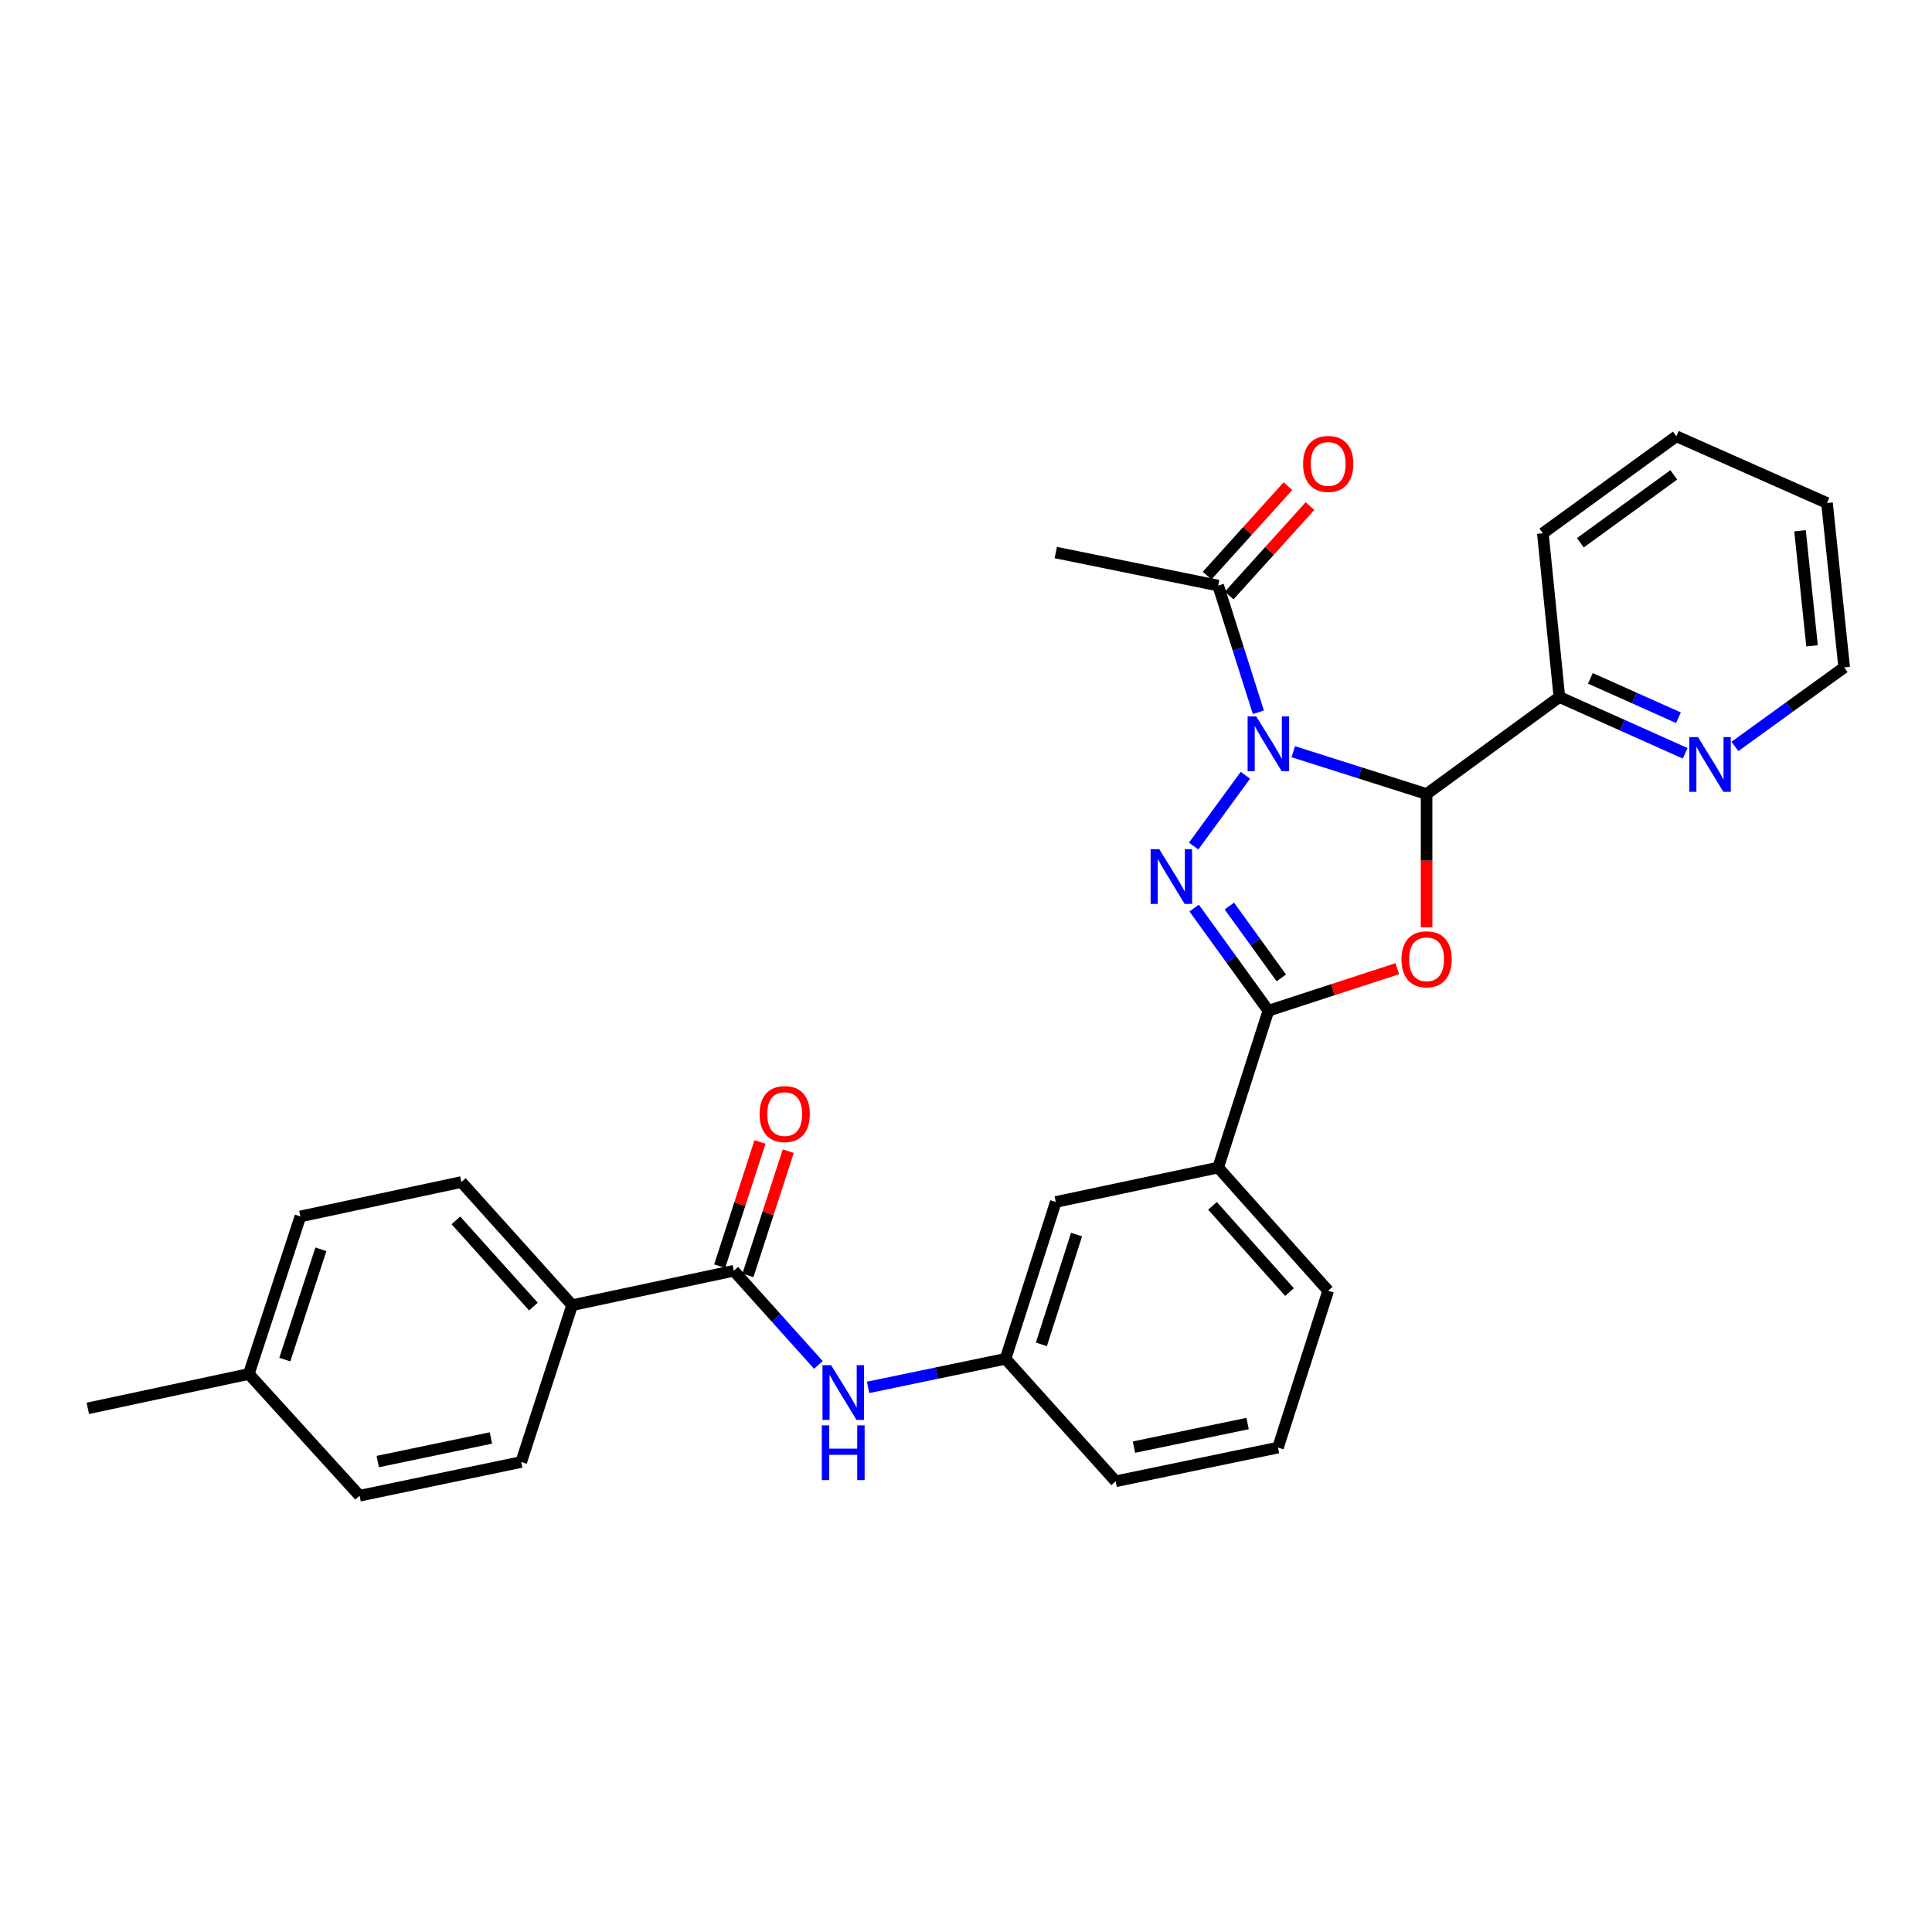 <?xml version='1.0' encoding='iso-8859-1'?>
<svg version='1.1' baseProfile='full'
              xmlns='http://www.w3.org/2000/svg'
                      xmlns:rdkit='http://www.rdkit.org/xml'
                      xmlns:xlink='http://www.w3.org/1999/xlink'
                  xml:space='preserve'
width='1000px' height='1000px' viewBox='0 0 1000 1000'>
<!-- END OF HEADER -->
<rect style='opacity:1.0;fill:#FFFFFF;stroke:none' width='1000' height='1000' x='0' y='0'> </rect>
<path class='bond-0' d='M 644.606,401.273 L 617.829,437.922' style='fill:none;fill-rule:evenodd;stroke:#0000FF;stroke-width:6px;stroke-linecap:butt;stroke-linejoin:miter;stroke-opacity:1' />
<path class='bond-1' d='M 669.394,389.077 L 703.895,400.03' style='fill:none;fill-rule:evenodd;stroke:#0000FF;stroke-width:6px;stroke-linecap:butt;stroke-linejoin:miter;stroke-opacity:1' />
<path class='bond-1' d='M 703.895,400.03 L 738.396,410.983' style='fill:none;fill-rule:evenodd;stroke:#000000;stroke-width:6px;stroke-linecap:butt;stroke-linejoin:miter;stroke-opacity:1' />
<path class='bond-4' d='M 651.329,368.678 L 640.919,335.887' style='fill:none;fill-rule:evenodd;stroke:#0000FF;stroke-width:6px;stroke-linecap:butt;stroke-linejoin:miter;stroke-opacity:1' />
<path class='bond-4' d='M 640.919,335.887 L 630.509,303.096' style='fill:none;fill-rule:evenodd;stroke:#000000;stroke-width:6px;stroke-linecap:butt;stroke-linejoin:miter;stroke-opacity:1' />
<path class='bond-3' d='M 618.084,470.008 L 637.295,496.58' style='fill:none;fill-rule:evenodd;stroke:#0000FF;stroke-width:6px;stroke-linecap:butt;stroke-linejoin:miter;stroke-opacity:1' />
<path class='bond-3' d='M 637.295,496.58 L 656.506,523.152' style='fill:none;fill-rule:evenodd;stroke:#000000;stroke-width:6px;stroke-linecap:butt;stroke-linejoin:miter;stroke-opacity:1' />
<path class='bond-3' d='M 636.313,468.966 L 649.761,487.567' style='fill:none;fill-rule:evenodd;stroke:#0000FF;stroke-width:6px;stroke-linecap:butt;stroke-linejoin:miter;stroke-opacity:1' />
<path class='bond-3' d='M 649.761,487.567 L 663.209,506.167' style='fill:none;fill-rule:evenodd;stroke:#000000;stroke-width:6px;stroke-linecap:butt;stroke-linejoin:miter;stroke-opacity:1' />
<path class='bond-2' d='M 738.396,410.983 L 738.396,445.486' style='fill:none;fill-rule:evenodd;stroke:#000000;stroke-width:6px;stroke-linecap:butt;stroke-linejoin:miter;stroke-opacity:1' />
<path class='bond-2' d='M 738.396,445.486 L 738.396,479.988' style='fill:none;fill-rule:evenodd;stroke:#FF0000;stroke-width:6px;stroke-linecap:butt;stroke-linejoin:miter;stroke-opacity:1' />
<path class='bond-8' d='M 738.396,410.983 L 807.132,360.783' style='fill:none;fill-rule:evenodd;stroke:#000000;stroke-width:6px;stroke-linecap:butt;stroke-linejoin:miter;stroke-opacity:1' />
<path class='bond-29' d='M 723.242,501.387 L 689.874,512.269' style='fill:none;fill-rule:evenodd;stroke:#FF0000;stroke-width:6px;stroke-linecap:butt;stroke-linejoin:miter;stroke-opacity:1' />
<path class='bond-29' d='M 689.874,512.269 L 656.506,523.152' style='fill:none;fill-rule:evenodd;stroke:#000000;stroke-width:6px;stroke-linecap:butt;stroke-linejoin:miter;stroke-opacity:1' />
<path class='bond-7' d='M 656.506,523.152 L 630.509,604.332' style='fill:none;fill-rule:evenodd;stroke:#000000;stroke-width:6px;stroke-linecap:butt;stroke-linejoin:miter;stroke-opacity:1' />
<path class='bond-14' d='M 636.216,308.252 L 657.134,285.1' style='fill:none;fill-rule:evenodd;stroke:#000000;stroke-width:6px;stroke-linecap:butt;stroke-linejoin:miter;stroke-opacity:1' />
<path class='bond-14' d='M 657.134,285.1 L 678.052,261.947' style='fill:none;fill-rule:evenodd;stroke:#FF0000;stroke-width:6px;stroke-linecap:butt;stroke-linejoin:miter;stroke-opacity:1' />
<path class='bond-14' d='M 624.801,297.94 L 645.72,274.787' style='fill:none;fill-rule:evenodd;stroke:#000000;stroke-width:6px;stroke-linecap:butt;stroke-linejoin:miter;stroke-opacity:1' />
<path class='bond-14' d='M 645.72,274.787 L 666.638,251.634' style='fill:none;fill-rule:evenodd;stroke:#FF0000;stroke-width:6px;stroke-linecap:butt;stroke-linejoin:miter;stroke-opacity:1' />
<path class='bond-20' d='M 630.509,303.096 L 546.474,285.995' style='fill:none;fill-rule:evenodd;stroke:#000000;stroke-width:6px;stroke-linecap:butt;stroke-linejoin:miter;stroke-opacity:1' />
<path class='bond-5' d='M 379.815,657.745 L 401.704,682.108' style='fill:none;fill-rule:evenodd;stroke:#000000;stroke-width:6px;stroke-linecap:butt;stroke-linejoin:miter;stroke-opacity:1' />
<path class='bond-5' d='M 401.704,682.108 L 423.592,706.47' style='fill:none;fill-rule:evenodd;stroke:#0000FF;stroke-width:6px;stroke-linecap:butt;stroke-linejoin:miter;stroke-opacity:1' />
<path class='bond-9' d='M 379.815,657.745 L 296.131,675.556' style='fill:none;fill-rule:evenodd;stroke:#000000;stroke-width:6px;stroke-linecap:butt;stroke-linejoin:miter;stroke-opacity:1' />
<path class='bond-13' d='M 387.131,660.12 L 397.563,627.977' style='fill:none;fill-rule:evenodd;stroke:#000000;stroke-width:6px;stroke-linecap:butt;stroke-linejoin:miter;stroke-opacity:1' />
<path class='bond-13' d='M 397.563,627.977 L 407.996,595.833' style='fill:none;fill-rule:evenodd;stroke:#FF0000;stroke-width:6px;stroke-linecap:butt;stroke-linejoin:miter;stroke-opacity:1' />
<path class='bond-13' d='M 372.499,655.371 L 382.932,623.228' style='fill:none;fill-rule:evenodd;stroke:#000000;stroke-width:6px;stroke-linecap:butt;stroke-linejoin:miter;stroke-opacity:1' />
<path class='bond-13' d='M 382.932,623.228 L 393.364,591.084' style='fill:none;fill-rule:evenodd;stroke:#FF0000;stroke-width:6px;stroke-linecap:butt;stroke-linejoin:miter;stroke-opacity:1' />
<path class='bond-6' d='M 449.336,718.104 L 484.902,710.713' style='fill:none;fill-rule:evenodd;stroke:#0000FF;stroke-width:6px;stroke-linecap:butt;stroke-linejoin:miter;stroke-opacity:1' />
<path class='bond-6' d='M 484.902,710.713 L 520.468,703.322' style='fill:none;fill-rule:evenodd;stroke:#000000;stroke-width:6px;stroke-linecap:butt;stroke-linejoin:miter;stroke-opacity:1' />
<path class='bond-12' d='M 630.509,604.332 L 546.474,622.133' style='fill:none;fill-rule:evenodd;stroke:#000000;stroke-width:6px;stroke-linecap:butt;stroke-linejoin:miter;stroke-opacity:1' />
<path class='bond-21' d='M 630.509,604.332 L 687.469,668.086' style='fill:none;fill-rule:evenodd;stroke:#000000;stroke-width:6px;stroke-linecap:butt;stroke-linejoin:miter;stroke-opacity:1' />
<path class='bond-21' d='M 627.581,624.144 L 667.453,668.772' style='fill:none;fill-rule:evenodd;stroke:#000000;stroke-width:6px;stroke-linecap:butt;stroke-linejoin:miter;stroke-opacity:1' />
<path class='bond-10' d='M 807.132,360.783 L 839.687,375.346' style='fill:none;fill-rule:evenodd;stroke:#000000;stroke-width:6px;stroke-linecap:butt;stroke-linejoin:miter;stroke-opacity:1' />
<path class='bond-10' d='M 839.687,375.346 L 872.241,389.908' style='fill:none;fill-rule:evenodd;stroke:#0000FF;stroke-width:6px;stroke-linecap:butt;stroke-linejoin:miter;stroke-opacity:1' />
<path class='bond-10' d='M 823.18,351.11 L 845.968,361.303' style='fill:none;fill-rule:evenodd;stroke:#000000;stroke-width:6px;stroke-linecap:butt;stroke-linejoin:miter;stroke-opacity:1' />
<path class='bond-10' d='M 845.968,361.303 L 868.756,371.497' style='fill:none;fill-rule:evenodd;stroke:#0000FF;stroke-width:6px;stroke-linecap:butt;stroke-linejoin:miter;stroke-opacity:1' />
<path class='bond-25' d='M 807.132,360.783 L 798.578,276.022' style='fill:none;fill-rule:evenodd;stroke:#000000;stroke-width:6px;stroke-linecap:butt;stroke-linejoin:miter;stroke-opacity:1' />
<path class='bond-15' d='M 296.131,675.556 L 238.803,611.818' style='fill:none;fill-rule:evenodd;stroke:#000000;stroke-width:6px;stroke-linecap:butt;stroke-linejoin:miter;stroke-opacity:1' />
<path class='bond-15' d='M 276.094,676.282 L 235.965,631.666' style='fill:none;fill-rule:evenodd;stroke:#000000;stroke-width:6px;stroke-linecap:butt;stroke-linejoin:miter;stroke-opacity:1' />
<path class='bond-16' d='M 296.131,675.556 L 269.783,756.736' style='fill:none;fill-rule:evenodd;stroke:#000000;stroke-width:6px;stroke-linecap:butt;stroke-linejoin:miter;stroke-opacity:1' />
<path class='bond-23' d='M 897.998,386.351 L 926.272,365.901' style='fill:none;fill-rule:evenodd;stroke:#0000FF;stroke-width:6px;stroke-linecap:butt;stroke-linejoin:miter;stroke-opacity:1' />
<path class='bond-23' d='M 926.272,365.901 L 954.545,345.451' style='fill:none;fill-rule:evenodd;stroke:#000000;stroke-width:6px;stroke-linecap:butt;stroke-linejoin:miter;stroke-opacity:1' />
<path class='bond-11' d='M 520.468,703.322 L 546.474,622.133' style='fill:none;fill-rule:evenodd;stroke:#000000;stroke-width:6px;stroke-linecap:butt;stroke-linejoin:miter;stroke-opacity:1' />
<path class='bond-11' d='M 539.019,695.836 L 557.223,639.004' style='fill:none;fill-rule:evenodd;stroke:#000000;stroke-width:6px;stroke-linecap:butt;stroke-linejoin:miter;stroke-opacity:1' />
<path class='bond-31' d='M 520.468,703.322 L 577.454,766.709' style='fill:none;fill-rule:evenodd;stroke:#000000;stroke-width:6px;stroke-linecap:butt;stroke-linejoin:miter;stroke-opacity:1' />
<path class='bond-17' d='M 238.803,611.818 L 155.478,629.62' style='fill:none;fill-rule:evenodd;stroke:#000000;stroke-width:6px;stroke-linecap:butt;stroke-linejoin:miter;stroke-opacity:1' />
<path class='bond-18' d='M 269.783,756.736 L 186.108,774.178' style='fill:none;fill-rule:evenodd;stroke:#000000;stroke-width:6px;stroke-linecap:butt;stroke-linejoin:miter;stroke-opacity:1' />
<path class='bond-18' d='M 254.093,744.293 L 195.52,756.503' style='fill:none;fill-rule:evenodd;stroke:#000000;stroke-width:6px;stroke-linecap:butt;stroke-linejoin:miter;stroke-opacity:1' />
<path class='bond-32' d='M 155.478,629.62 L 128.788,711.167' style='fill:none;fill-rule:evenodd;stroke:#000000;stroke-width:6px;stroke-linecap:butt;stroke-linejoin:miter;stroke-opacity:1' />
<path class='bond-32' d='M 166.095,646.637 L 147.412,703.72' style='fill:none;fill-rule:evenodd;stroke:#000000;stroke-width:6px;stroke-linecap:butt;stroke-linejoin:miter;stroke-opacity:1' />
<path class='bond-19' d='M 186.108,774.178 L 128.788,711.167' style='fill:none;fill-rule:evenodd;stroke:#000000;stroke-width:6px;stroke-linecap:butt;stroke-linejoin:miter;stroke-opacity:1' />
<path class='bond-26' d='M 128.788,711.167 L 45.455,728.961' style='fill:none;fill-rule:evenodd;stroke:#000000;stroke-width:6px;stroke-linecap:butt;stroke-linejoin:miter;stroke-opacity:1' />
<path class='bond-22' d='M 687.469,668.086 L 661.489,749.266' style='fill:none;fill-rule:evenodd;stroke:#000000;stroke-width:6px;stroke-linecap:butt;stroke-linejoin:miter;stroke-opacity:1' />
<path class='bond-24' d='M 661.489,749.266 L 577.454,766.709' style='fill:none;fill-rule:evenodd;stroke:#000000;stroke-width:6px;stroke-linecap:butt;stroke-linejoin:miter;stroke-opacity:1' />
<path class='bond-24' d='M 645.757,736.821 L 586.933,749.031' style='fill:none;fill-rule:evenodd;stroke:#000000;stroke-width:6px;stroke-linecap:butt;stroke-linejoin:miter;stroke-opacity:1' />
<path class='bond-30' d='M 954.545,345.451 L 945.657,260.365' style='fill:none;fill-rule:evenodd;stroke:#000000;stroke-width:6px;stroke-linecap:butt;stroke-linejoin:miter;stroke-opacity:1' />
<path class='bond-30' d='M 937.912,334.286 L 931.691,274.726' style='fill:none;fill-rule:evenodd;stroke:#000000;stroke-width:6px;stroke-linecap:butt;stroke-linejoin:miter;stroke-opacity:1' />
<path class='bond-28' d='M 798.578,276.022 L 867.674,225.822' style='fill:none;fill-rule:evenodd;stroke:#000000;stroke-width:6px;stroke-linecap:butt;stroke-linejoin:miter;stroke-opacity:1' />
<path class='bond-28' d='M 817.984,280.937 L 866.351,245.797' style='fill:none;fill-rule:evenodd;stroke:#000000;stroke-width:6px;stroke-linecap:butt;stroke-linejoin:miter;stroke-opacity:1' />
<path class='bond-27' d='M 945.657,260.365 L 867.674,225.822' style='fill:none;fill-rule:evenodd;stroke:#000000;stroke-width:6px;stroke-linecap:butt;stroke-linejoin:miter;stroke-opacity:1' />
<path  class='atom-0' d='M 650.246 370.826
L 659.526 385.826
Q 660.446 387.306, 661.926 389.986
Q 663.406 392.666, 663.486 392.826
L 663.486 370.826
L 667.246 370.826
L 667.246 399.146
L 663.366 399.146
L 653.406 382.746
Q 652.246 380.826, 651.006 378.626
Q 649.806 376.426, 649.446 375.746
L 649.446 399.146
L 645.766 399.146
L 645.766 370.826
L 650.246 370.826
' fill='#0000FF'/>
<path  class='atom-1' d='M 600.037 439.545
L 609.317 454.545
Q 610.237 456.025, 611.717 458.705
Q 613.197 461.385, 613.277 461.545
L 613.277 439.545
L 617.037 439.545
L 617.037 467.865
L 613.157 467.865
L 603.197 451.465
Q 602.037 449.545, 600.797 447.345
Q 599.597 445.145, 599.237 444.465
L 599.237 467.865
L 595.557 467.865
L 595.557 439.545
L 600.037 439.545
' fill='#0000FF'/>
<path  class='atom-3' d='M 725.396 496.525
Q 725.396 489.725, 728.756 485.925
Q 732.116 482.125, 738.396 482.125
Q 744.676 482.125, 748.036 485.925
Q 751.396 489.725, 751.396 496.525
Q 751.396 503.405, 747.996 507.325
Q 744.596 511.205, 738.396 511.205
Q 732.156 511.205, 728.756 507.325
Q 725.396 503.445, 725.396 496.525
M 738.396 508.005
Q 742.716 508.005, 745.036 505.125
Q 747.396 502.205, 747.396 496.525
Q 747.396 490.965, 745.036 488.165
Q 742.716 485.325, 738.396 485.325
Q 734.076 485.325, 731.716 488.125
Q 729.396 490.925, 729.396 496.525
Q 729.396 502.245, 731.716 505.125
Q 734.076 508.005, 738.396 508.005
' fill='#FF0000'/>
<path  class='atom-7' d='M 430.191 706.622
L 439.471 721.622
Q 440.391 723.102, 441.871 725.782
Q 443.351 728.462, 443.431 728.622
L 443.431 706.622
L 447.191 706.622
L 447.191 734.942
L 443.311 734.942
L 433.351 718.542
Q 432.191 716.622, 430.951 714.422
Q 429.751 712.222, 429.391 711.542
L 429.391 734.942
L 425.711 734.942
L 425.711 706.622
L 430.191 706.622
' fill='#0000FF'/>
<path  class='atom-7' d='M 425.371 737.774
L 429.211 737.774
L 429.211 749.814
L 443.691 749.814
L 443.691 737.774
L 447.531 737.774
L 447.531 766.094
L 443.691 766.094
L 443.691 753.014
L 429.211 753.014
L 429.211 766.094
L 425.371 766.094
L 425.371 737.774
' fill='#0000FF'/>
<path  class='atom-11' d='M 878.856 381.508
L 888.136 396.508
Q 889.056 397.988, 890.536 400.668
Q 892.016 403.348, 892.096 403.508
L 892.096 381.508
L 895.856 381.508
L 895.856 409.828
L 891.976 409.828
L 882.016 393.428
Q 880.856 391.508, 879.616 389.308
Q 878.416 387.108, 878.056 386.428
L 878.056 409.828
L 874.376 409.828
L 874.376 381.508
L 878.856 381.508
' fill='#0000FF'/>
<path  class='atom-14' d='M 393.163 576.645
Q 393.163 569.845, 396.523 566.045
Q 399.883 562.245, 406.163 562.245
Q 412.443 562.245, 415.803 566.045
Q 419.163 569.845, 419.163 576.645
Q 419.163 583.525, 415.763 587.445
Q 412.363 591.325, 406.163 591.325
Q 399.923 591.325, 396.523 587.445
Q 393.163 583.565, 393.163 576.645
M 406.163 588.125
Q 410.483 588.125, 412.803 585.245
Q 415.163 582.325, 415.163 576.645
Q 415.163 571.085, 412.803 568.285
Q 410.483 565.445, 406.163 565.445
Q 401.843 565.445, 399.483 568.245
Q 397.163 571.045, 397.163 576.645
Q 397.163 582.365, 399.483 585.245
Q 401.843 588.125, 406.163 588.125
' fill='#FF0000'/>
<path  class='atom-15' d='M 674.469 240.131
Q 674.469 233.331, 677.829 229.531
Q 681.189 225.731, 687.469 225.731
Q 693.749 225.731, 697.109 229.531
Q 700.469 233.331, 700.469 240.131
Q 700.469 247.011, 697.069 250.931
Q 693.669 254.811, 687.469 254.811
Q 681.229 254.811, 677.829 250.931
Q 674.469 247.051, 674.469 240.131
M 687.469 251.611
Q 691.789 251.611, 694.109 248.731
Q 696.469 245.811, 696.469 240.131
Q 696.469 234.571, 694.109 231.771
Q 691.789 228.931, 687.469 228.931
Q 683.149 228.931, 680.789 231.731
Q 678.469 234.531, 678.469 240.131
Q 678.469 245.851, 680.789 248.731
Q 683.149 251.611, 687.469 251.611
' fill='#FF0000'/>
</svg>
